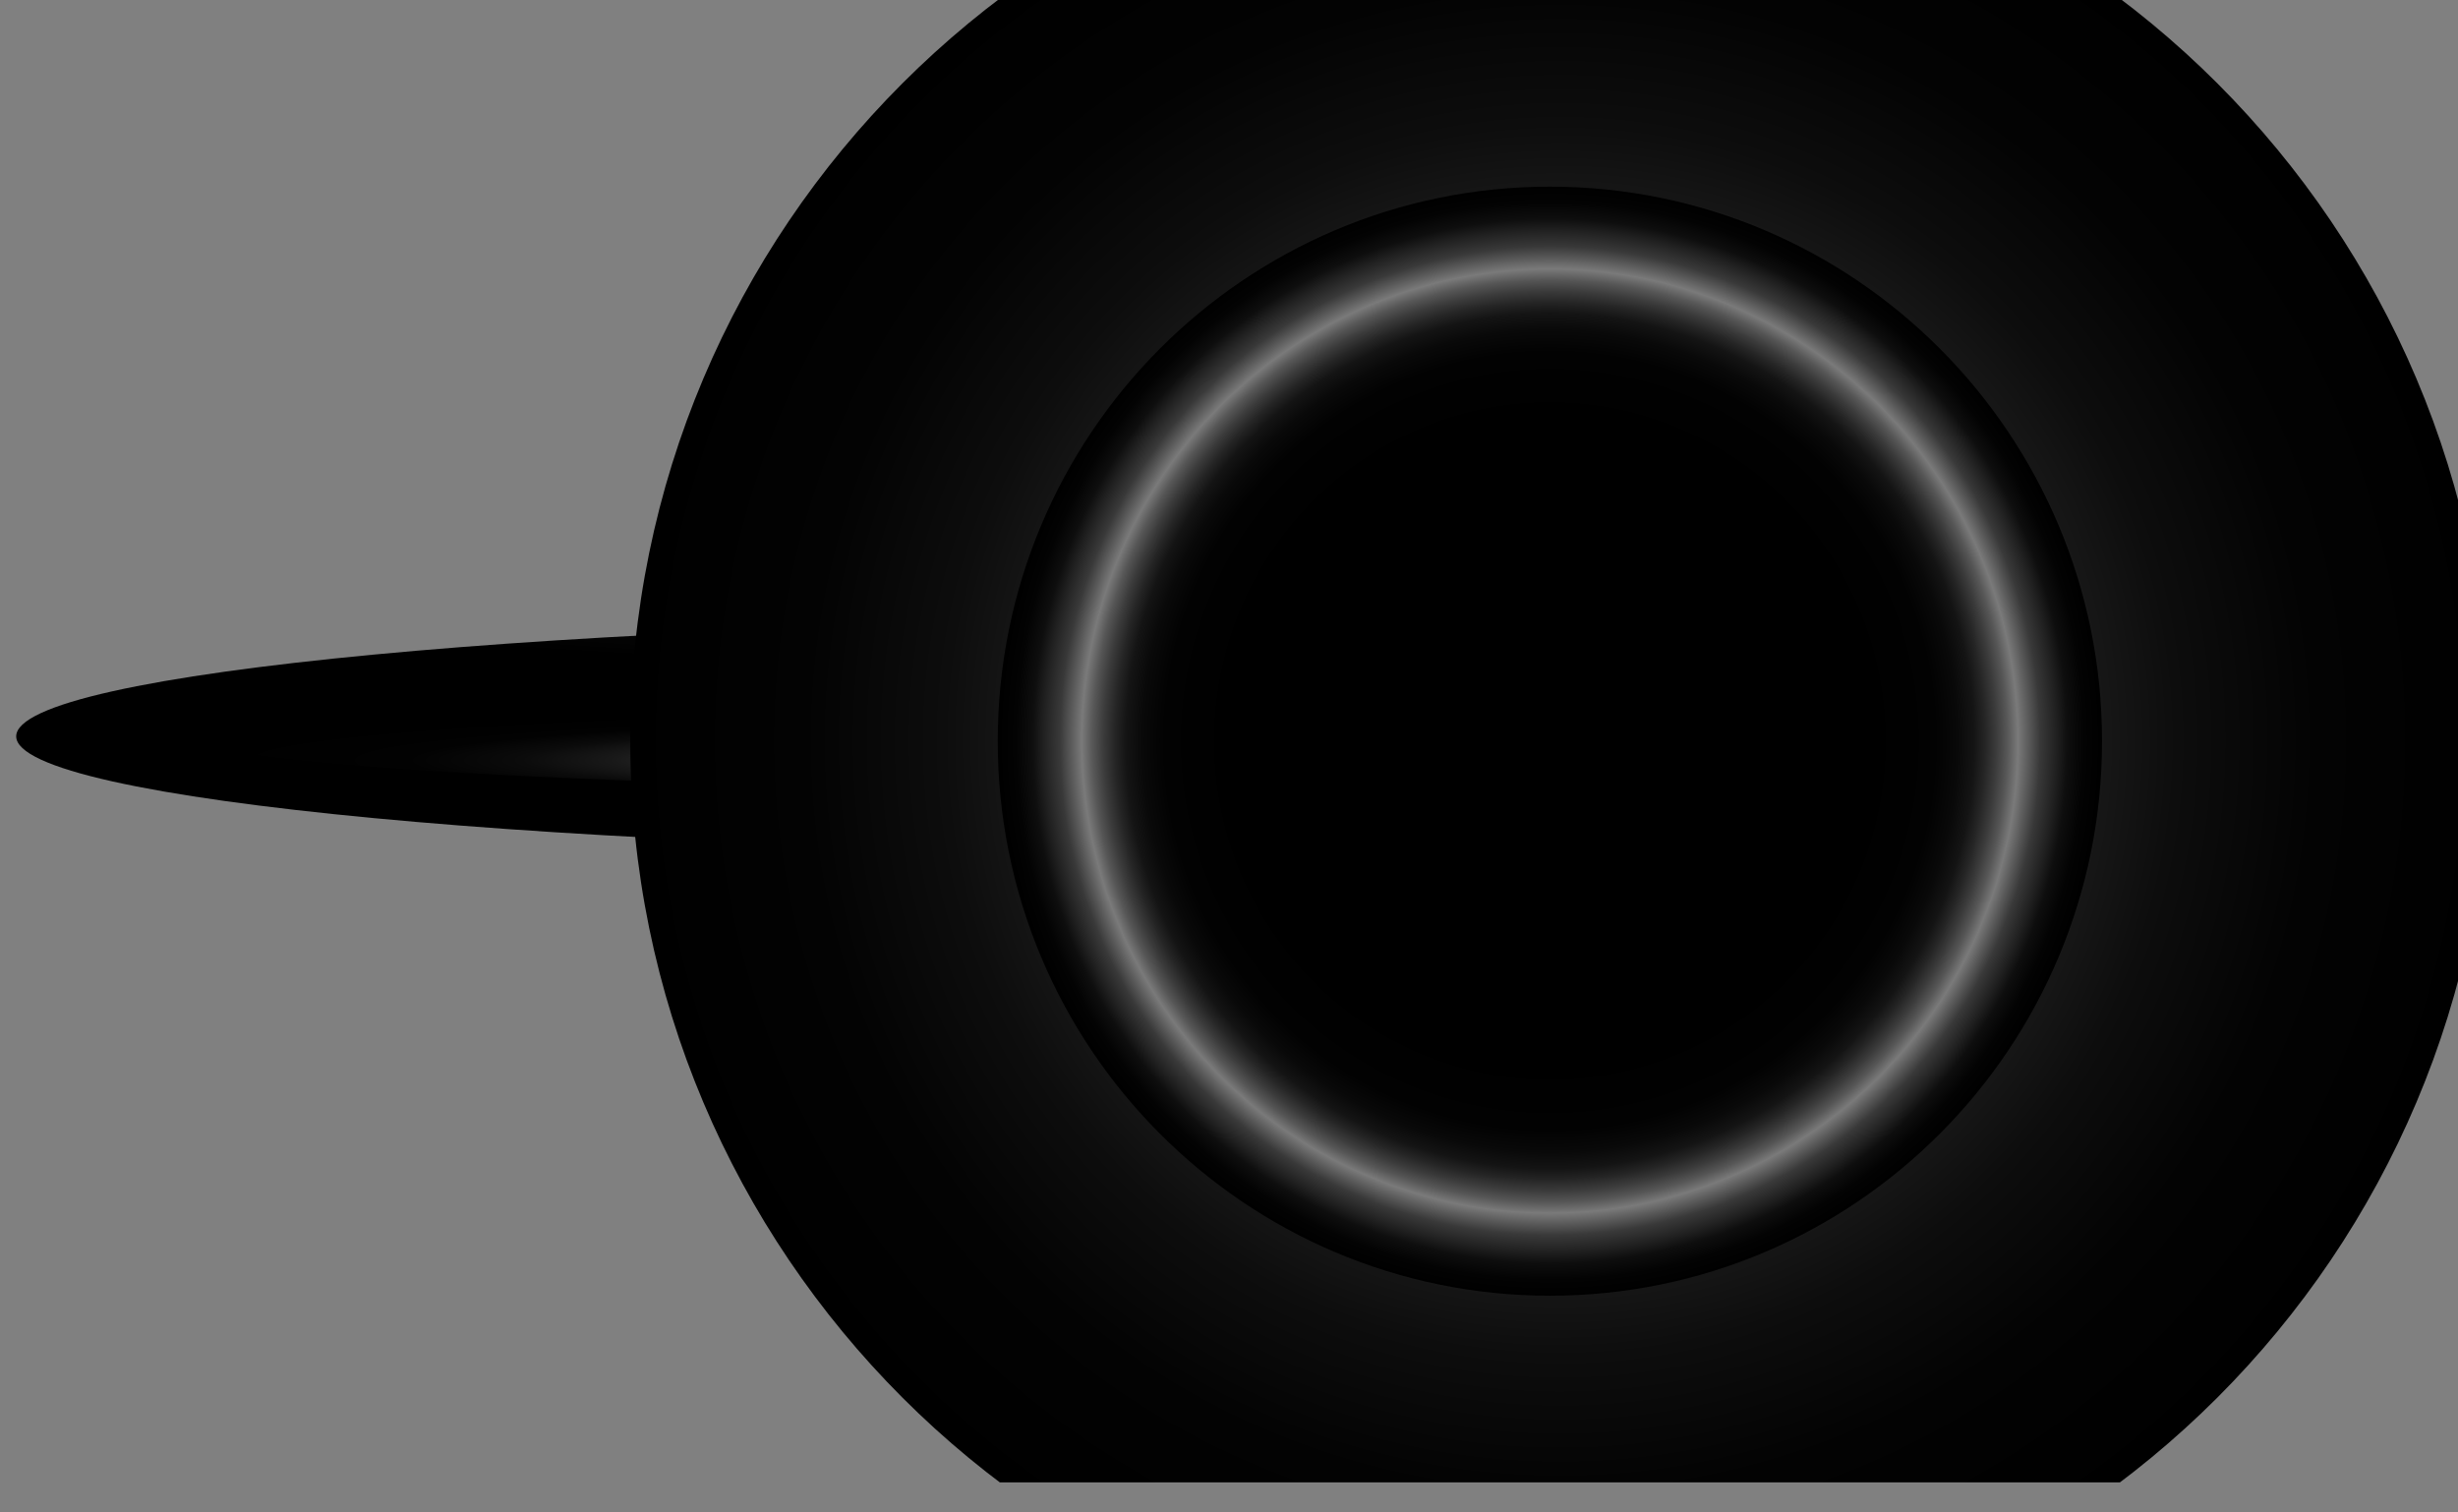 <svg xmlns="http://www.w3.org/2000/svg" width="78" height="48" viewBox="0 0 78 48" fill="none"><rect x="0" y="0" width="78" height="48" fill="#808080" stroke="none"/><g clip-path="url(#clip0_1022_75)"><path style="mix-blend-mode:screen" d="M39.254 27.039C60.65 27.039 77.994 25.396 77.994 23.369C77.994 21.343 60.65 19.7 39.254 19.7C17.858 19.7 0.514 21.343 0.514 23.369C0.514 25.396 17.858 27.039 39.254 27.039Z" fill="url(#paint0_radial_1022_75)"></path><path style="mix-blend-mode:screen" d="M39.254 25.095C57.532 25.095 72.35 24.323 72.35 23.37C72.35 22.417 57.532 21.645 39.254 21.645C20.976 21.645 6.158 22.417 6.158 23.37C6.158 24.323 20.976 25.095 39.254 25.095Z" fill="url(#paint1_radial_1022_75)"></path><path style="mix-blend-mode:screen" d="M49.5 53C65.792 53 79 39.792 79 23.5C79 7.208 65.792 -6 49.5 -6C33.208 -6 20 7.208 20 23.5C20 39.792 33.208 53 49.5 53Z" fill="url(#paint2_radial_1022_75)"></path><path style="mix-blend-mode:screen" d="M49.097 36.515C56.242 36.515 62.033 30.698 62.033 23.522C62.033 16.346 56.242 10.529 49.097 10.529C41.953 10.529 36.162 16.346 36.162 23.522C36.162 30.698 41.953 36.515 49.097 36.515Z" fill="url(#paint3_radial_1022_75)"></path><path style="mix-blend-mode:screen" d="M49.099 28.439C51.803 28.439 53.994 26.238 53.994 23.523C53.994 20.808 51.803 18.606 49.099 18.606C46.396 18.606 44.205 20.808 44.205 23.523C44.205 26.238 46.396 28.439 49.099 28.439Z" fill="url(#paint4_radial_1022_75)"></path><path style="mix-blend-mode:screen" d="M49.183 41.121C58.859 41.121 66.704 33.242 66.704 23.522C66.704 13.803 58.859 5.924 49.183 5.924C39.506 5.924 31.662 13.803 31.662 23.522C31.662 33.242 39.506 41.121 49.183 41.121Z" fill="url(#paint5_radial_1022_75)"></path></g><defs><radialGradient id="paint0_radial_1022_75" cx="0" cy="0" r="1" gradientUnits="userSpaceOnUse" gradientTransform="translate(39.295 17.668) rotate(90) scale(3.616 38.735)"><stop stop-color="#CFCFCF"></stop><stop offset="0.01" stop-color="#CCCCCC"></stop><stop offset="0.15" stop-color="#969696"></stop><stop offset="0.3" stop-color="#686868"></stop><stop offset="0.44" stop-color="#434343"></stop><stop offset="0.59" stop-color="#262626"></stop><stop offset="0.73" stop-color="#111111"></stop><stop offset="0.87" stop-color="#040404"></stop><stop offset="1"></stop></radialGradient><radialGradient id="paint1_radial_1022_75" cx="0" cy="0" r="1" gradientUnits="userSpaceOnUse" gradientTransform="translate(39.295 24.13) rotate(90) scale(1.73 33.093)"><stop offset="0.17" stop-color="white"></stop><stop offset="0.2" stop-color="#E7E7E7"></stop><stop offset="0.25" stop-color="#B7B7B7"></stop><stop offset="0.31" stop-color="#8B8B8B"></stop><stop offset="0.38" stop-color="#666666"></stop><stop offset="0.44" stop-color="#464646"></stop><stop offset="0.52" stop-color="#2C2C2C"></stop><stop offset="0.6" stop-color="#191919"></stop><stop offset="0.69" stop-color="#0B0B0B"></stop><stop offset="0.8" stop-color="#020202"></stop><stop offset="1"></stop></radialGradient><radialGradient id="paint2_radial_1022_75" cx="0" cy="0" r="1" gradientUnits="userSpaceOnUse" gradientTransform="translate(49.506 23.494) rotate(180) scale(29.5)"><stop stop-color="#C7C7C7"></stop><stop offset="0.08" stop-color="#A0A0A0"></stop><stop offset="0.19" stop-color="#767676"></stop><stop offset="0.3" stop-color="#515151"></stop><stop offset="0.41" stop-color="#343434"></stop><stop offset="0.53" stop-color="#1D1D1D"></stop><stop offset="0.66" stop-color="#0D0D0D"></stop><stop offset="0.81" stop-color="#030303"></stop><stop offset="1"></stop></radialGradient><radialGradient id="paint3_radial_1022_75" cx="0" cy="0" r="1" gradientUnits="userSpaceOnUse" gradientTransform="translate(49.097 23.517) rotate(180) scale(12.935 12.993)"><stop stop-color="#C7C7C7"></stop><stop offset="0.05" stop-color="#B0B0B0"></stop><stop offset="0.17" stop-color="#828282"></stop><stop offset="0.3" stop-color="#5A5A5A"></stop><stop offset="0.43" stop-color="#393939"></stop><stop offset="0.56" stop-color="#202020"></stop><stop offset="0.69" stop-color="#0E0E0E"></stop><stop offset="0.84" stop-color="#030303"></stop><stop offset="1"></stop></radialGradient><radialGradient id="paint4_radial_1022_75" cx="0" cy="0" r="1" gradientUnits="userSpaceOnUse" gradientTransform="translate(49.099 23.518) rotate(180) scale(4.894 4.916)"><stop offset="0.16" stop-color="white"></stop><stop offset="0.18" stop-color="#F2F2F2"></stop><stop offset="0.32" stop-color="#B3B3B3"></stop><stop offset="0.45" stop-color="#7D7D7D"></stop><stop offset="0.57" stop-color="#505050"></stop><stop offset="0.7" stop-color="#2D2D2D"></stop><stop offset="0.81" stop-color="#141414"></stop><stop offset="0.91" stop-color="#050505"></stop><stop offset="1"></stop></radialGradient><radialGradient id="paint5_radial_1022_75" cx="0" cy="0" r="1" gradientUnits="userSpaceOnUse" gradientTransform="translate(49.183 23.517) rotate(180) scale(17.521 17.599)"><stop></stop><stop offset="0.54"></stop><stop offset="0.58"></stop><stop offset="0.7" stop-color="#020202"></stop><stop offset="0.74" stop-color="#090909"></stop><stop offset="0.77" stop-color="#141414"></stop><stop offset="0.79" stop-color="#252525"></stop><stop offset="0.81" stop-color="#3B3B3B"></stop><stop offset="0.83" stop-color="#565656"></stop><stop offset="0.85" stop-color="#7A7A7A"></stop><stop offset="0.87" stop-color="#595959"></stop><stop offset="0.89" stop-color="#393939"></stop><stop offset="0.92" stop-color="#202020"></stop><stop offset="0.94" stop-color="#0E0E0E"></stop><stop offset="0.97" stop-color="#030303"></stop><stop offset="1"></stop></radialGradient><clipPath id="clip0_1022_75"><rect width="77.486" height="47.045" fill="white" transform="translate(0.514)"></rect></clipPath></defs></svg>